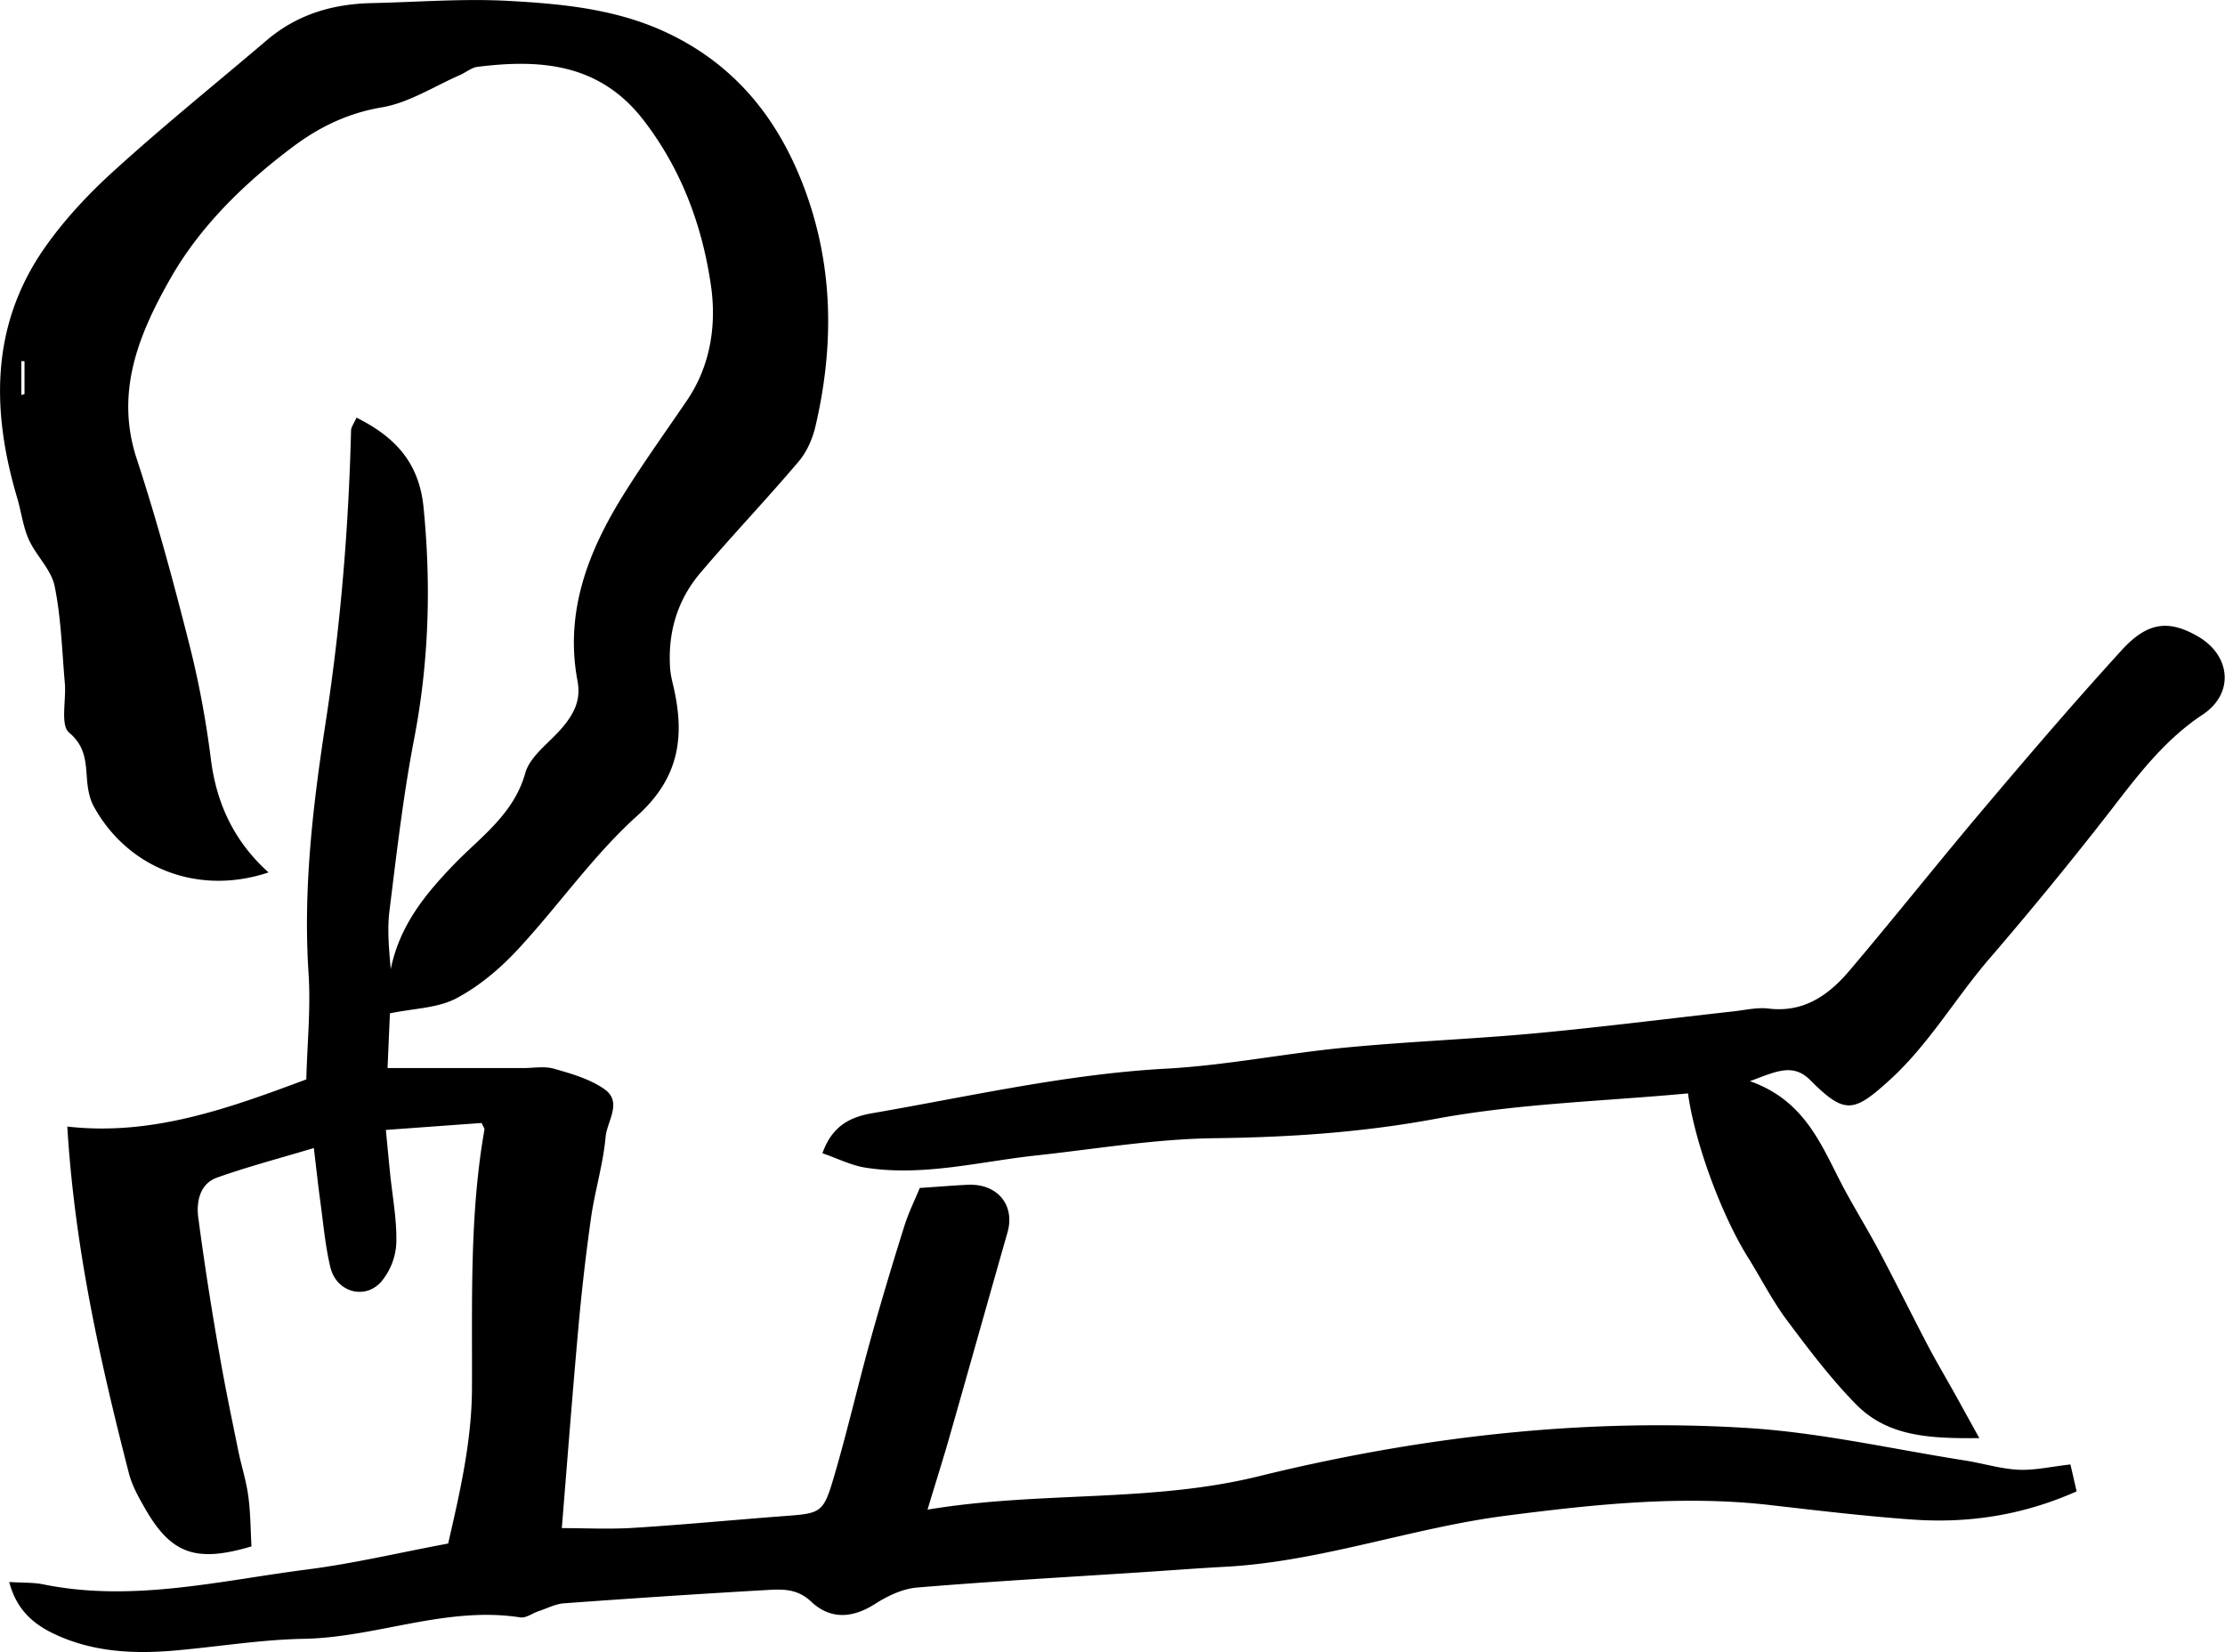 <svg width="66" height="49" fill="none" xmlns="http://www.w3.org/2000/svg"><g clip-path="url(#a)" fill="#000"><path d="M27.283 35.235c.621-.041 1.03-.077 1.441-.095.87-.032 1.39.61 1.162 1.411-.578 2.027-1.147 4.054-1.725 6.08-.19.663-.4 1.323-.648 2.145 3.348-.557 6.61-.2 9.812-.987 4.76-1.17 9.617-1.74 14.52-1.434 2.154.135 4.285.624 6.424.96.534.082 1.062.25 1.6.277.487.023.983-.094 1.546-.156.056.238.111.486.184.798-1.602.713-3.228.957-4.9.834-1.39-.1-2.776-.265-4.16-.424-2.638-.307-5.25-.024-7.868.312-2.798.36-5.478 1.358-8.312 1.514-.887.047-1.774.118-2.664.174-2.163.141-4.326.262-6.485.442-.432.035-.879.247-1.252.486-.674.43-1.328.47-1.9-.071-.403-.38-.84-.368-1.293-.342-2.011.115-4.022.248-6.03.395-.26.018-.51.153-.765.236-.18.061-.37.209-.537.182-2.2-.342-4.27.598-6.435.636-1.313.024-2.62.25-3.934.357-1.13.088-2.247.026-3.31-.436-.692-.3-1.249-.725-1.48-1.606.403.024.71.01 1.002.068 2.65.54 5.235-.106 7.83-.439 1.377-.176 2.738-.5 4.188-.771.345-1.503.698-3.023.706-4.581.012-2.575-.078-5.15.371-7.7.006-.03-.03-.068-.085-.192-.872.062-1.78.13-2.84.206.044.457.082.863.123 1.267.07.698.207 1.4.187 2.095a1.934 1.934 0 0 1-.452 1.145c-.49.545-1.328.298-1.503-.43-.155-.642-.21-1.308-.301-1.965-.067-.491-.12-.983-.19-1.575-1.042.312-1.97.556-2.872.877-.513.183-.618.72-.557 1.184a95.33 95.33 0 0 0 .627 4.045c.164.958.365 1.909.558 2.863.093.457.24.905.3 1.364.068.495.065 1.002.094 1.482-1.652.492-2.385.224-3.158-1.125-.193-.336-.391-.69-.484-1.064-.853-3.323-1.603-6.666-1.822-10.263 2.505.283 4.755-.527 7.09-1.399.026-1.046.134-2.1.067-3.14-.167-2.519.131-5.002.51-7.47.441-2.867.678-5.74.75-8.632 0-.103.082-.203.161-.386 1.13.563 1.853 1.32 1.988 2.646.23 2.315.163 4.595-.278 6.884-.324 1.685-.52 3.396-.732 5.102-.07.563-.012 1.14.038 1.726.262-1.275.99-2.189 1.88-3.11.77-.799 1.768-1.48 2.11-2.702.142-.512.717-.901 1.094-1.346.338-.398.566-.81.458-1.382-.388-2.047.31-3.844 1.36-5.529.595-.957 1.255-1.87 1.888-2.804.698-1.025.873-2.233.713-3.373-.252-1.78-.873-3.47-2.003-4.934-1.301-1.685-3.05-1.818-4.93-1.582-.177.023-.338.165-.513.241-.77.336-1.517.825-2.32.96-1.004.169-1.85.581-2.627 1.161C7.26 5.423 5.948 6.696 5.06 8.251c-.918 1.615-1.663 3.353-1.006 5.353.595 1.812 1.092 3.656 1.561 5.506.286 1.122.497 2.27.642 3.42.17 1.331.704 2.442 1.708 3.346-2.075.695-4.168-.109-5.186-1.962-.09-.165-.14-.36-.17-.548-.087-.574.024-1.149-.56-1.638-.263-.218-.082-.963-.126-1.467-.084-.963-.11-1.938-.303-2.88-.102-.49-.549-.9-.765-1.376-.172-.383-.222-.822-.344-1.232-.768-2.586-.794-5.114.805-7.411.596-.854 1.328-1.632 2.102-2.33 1.462-1.326 3-2.566 4.503-3.845C8.823.422 9.88.115 11.035.092c1.351-.03 2.709-.139 4.054-.065 1.617.088 3.237.244 4.748.969 1.968.946 3.226 2.507 3.993 4.51.896 2.339.922 4.737.356 7.15-.087.368-.257.753-.499 1.036-.951 1.123-1.967 2.186-2.919 3.308-.68.805-.963 1.768-.89 2.828.012.156.044.31.082.463.359 1.496.222 2.751-1.056 3.903-1.317 1.184-2.347 2.684-3.564 3.989-.522.56-1.141 1.078-1.81 1.431-.545.286-1.231.292-1.964.442l-.07 1.623h4.02c.309 0 .635-.062.921.02.517.148 1.063.304 1.495.608.54.38.073.951.032 1.416-.073.81-.321 1.606-.435 2.416a63.966 63.966 0 0 0-.374 3.258c-.175 1.944-.324 3.889-.49 5.927.718 0 1.43.038 2.14-.009 1.467-.091 2.933-.233 4.4-.344 1.188-.089 1.215-.074 1.568-1.29.38-1.309.686-2.637 1.05-3.948.313-1.128.651-2.25 1.002-3.367.125-.4.315-.78.458-1.131ZM.633 11.715c.033-.008.065-.017.094-.026v-.978H.633v1.005Z"/><path d="M51.915 32.07c1.573.557 2.075 1.806 2.677 2.979.356.692.773 1.352 1.14 2.041.491.925.955 1.865 1.44 2.793.27.515.569 1.016.852 1.526l.688 1.246c-1.447.012-2.708-.033-3.662-1.008-.753-.768-1.41-1.64-2.058-2.506-.429-.578-.759-1.232-1.141-1.845-.782-1.249-1.576-3.384-1.78-4.866-2.487.233-5.011.297-7.466.751-2.189.407-4.351.551-6.564.578-1.771.02-3.537.32-5.306.512-1.687.183-3.359.63-5.072.36-.423-.068-.826-.275-1.267-.425.292-.836.858-1.08 1.471-1.187 2.895-.5 5.761-1.16 8.712-1.322 1.769-.095 3.523-.451 5.291-.622 1.886-.183 3.783-.253 5.671-.427 1.964-.183 3.92-.433 5.881-.651.347-.038.7-.124 1.039-.083 1.042.127 1.783-.397 2.399-1.125 1.357-1.6 2.662-3.246 4.016-4.846 1.33-1.573 2.673-3.14 4.063-4.663.764-.837 1.392-.898 2.244-.412.986.56 1.106 1.696.155 2.327-1.133.751-1.915 1.788-2.726 2.84a114.067 114.067 0 0 1-3.622 4.424c-1.007 1.175-1.784 2.53-2.948 3.585-1.062.963-1.325 1.016-2.346-.009-.523-.521-1.03-.244-1.79.033l.01.003Z"/></g><defs><clipPath id="a"><path fill="#fff" d="M0 0h66v49H0z"/></clipPath></defs></svg>